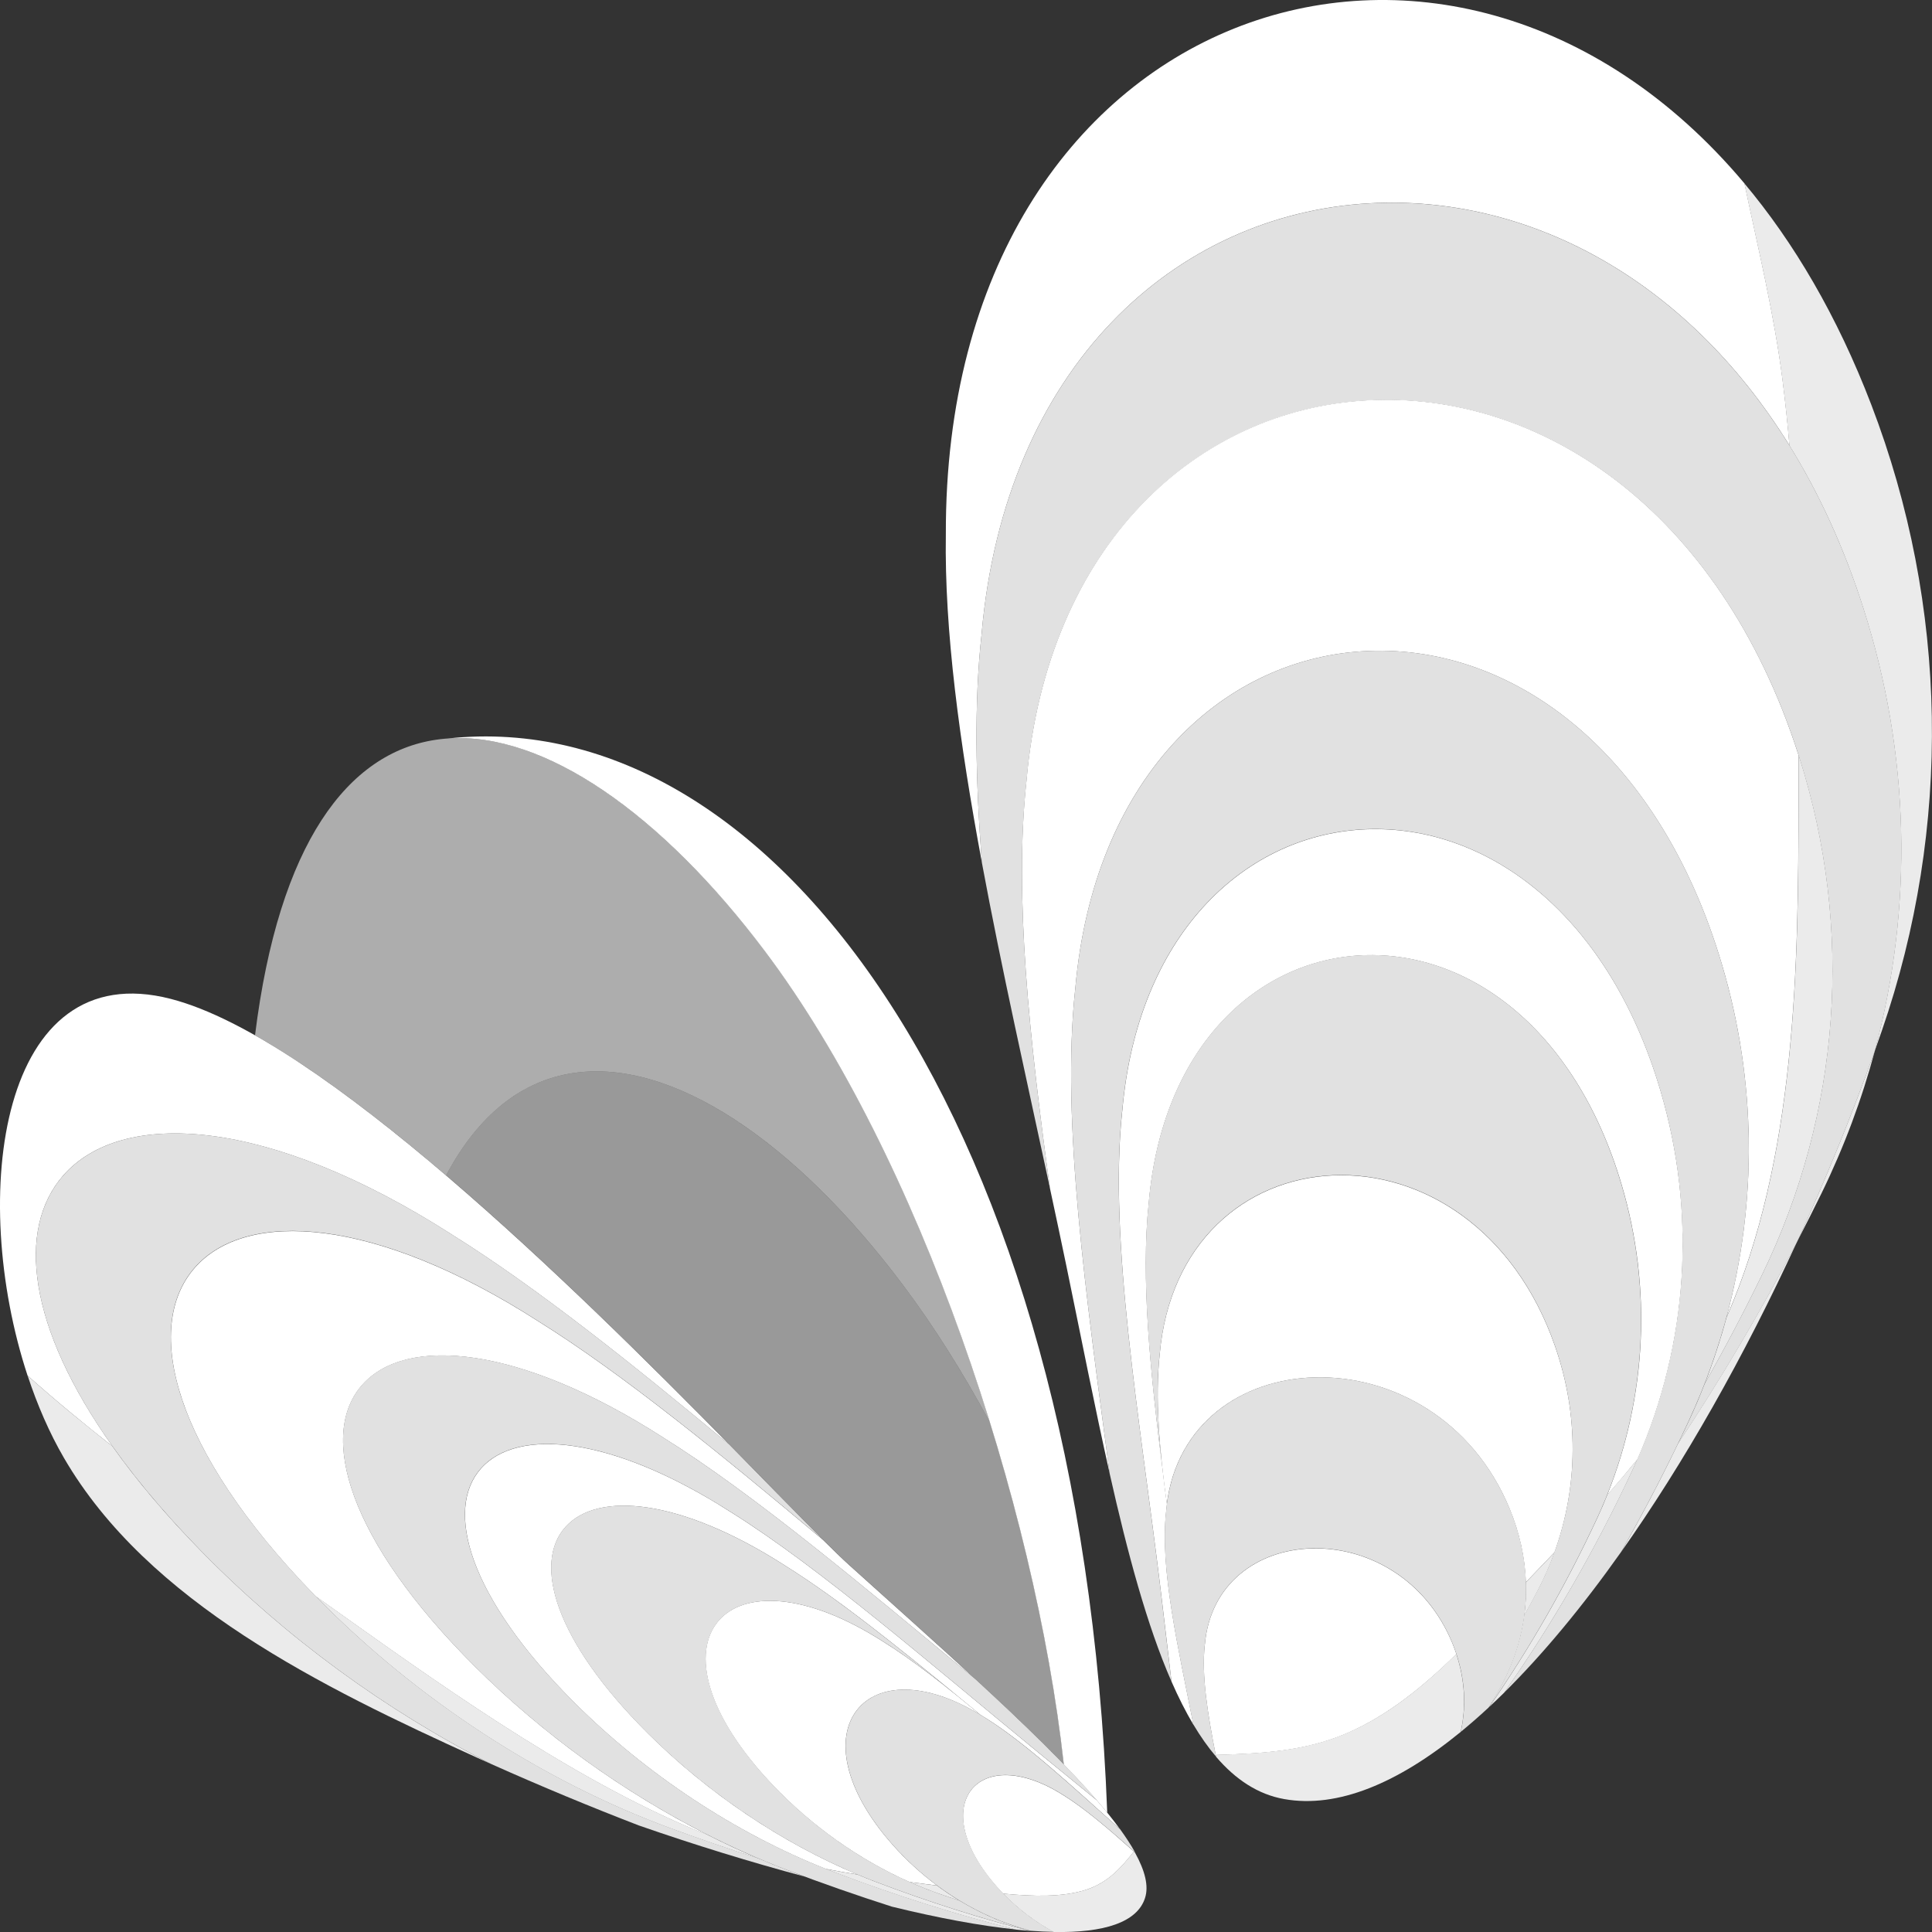 <svg viewBox="0 0 300 300" xmlns="http://www.w3.org/2000/svg"><rect x="0" y="0" width="300" height="300" fill="#333333" stroke="none"/><g fill="#fff" fill-rule="evenodd"><path d="m 260.57 224.14 c -2.77 5.75 -5.74 11.4 -8.87 16.88 9.74 -13.76 19.13 -30.32 27.36 -48.24 -5.66 10.87 -11.89 21.43 -18.49 31.36 z" opacity=".9"/><path d="m 270.86 28.46 c -45.71 -54.43 -124.23 -27.82 -123.99 54.51 -.24 14.91 2.14 32.42 5.6 50.98 -1 -12.8 -1.21 -24.77 -.07 -35.3 .01 -.07 .02 -.15 .02 -.22 3.63 -41.53 30.13 -65.23 60.33 -66.87 23.94 -1.3 48.77 11.21 65.12 37.61 -.29 -3.35 -.64 -6.69 -1.06 -10.03 -1.31 -10.38 -3.8 -20.49 -5.94 -30.69 z"/><path d="m 270.86 28.46 c 2.14 10.2 4.63 20.3 5.94 30.69 .42 3.34 .77 6.68 1.06 10.03 4.57 7.37 8.48 15.83 11.52 25.38 v .01 c 7.21 22.57 7.73 46.22 1.74 68.59 .37 -1.03 .73 -2.07 1.09 -3.1 10.91 -31.58 10.33 -66 -1.63 -97.2 -5.3 -13.83 -12.05 -25.25 -19.72 -34.39 z" opacity=".9"/><path d="m 291.13 163.15 c -2.02 7.55 -4.78 14.96 -8.28 22.13 -1.23 2.51 -2.49 5.01 -3.78 7.49 4.39 -9.56 8.45 -19.51 12.06 -29.63 z" opacity=".9"/><path d="m 152.47 133.96 c -1 -12.8 -1.21 -24.77 -.07 -35.3 .01 -.07 .02 -.15 .02 -.22 3.63 -41.53 30.13 -65.23 60.33 -66.87 30.63 -1.66 62.7 19.27 76.64 62.99 v .01 c 7.21 22.57 7.73 46.22 1.74 68.59 -3.61 10.11 -7.67 20.06 -12.06 29.63 -5.66 10.87 -11.89 21.43 -18.49 31.36 .56 -1.17 1.12 -2.35 1.67 -3.53 .88 -1.89 1.69 -3.8 2.44 -5.73 3.16 -5.56 6.16 -11.26 8.96 -17.03 12.16 -25.1 14.21 -53.46 5.79 -80.1 -12.19 -38.59 -40.29 -57.06 -67.13 -55.57 -26.47 1.47 -49.71 22.41 -52.91 59.07 -.01 .07 -.01 .13 -.02 .2 -1.92 17.68 .47 39.96 3.68 63.16 -3.65 -17 -7.54 -34.23 -10.59 -50.64 z" opacity=".85"/><path d="m 268.08 204.57 c 4.82 -17.83 4.65 -36.71 -.66 -54.68 -10.04 -34.01 -33.47 -50.19 -55.93 -48.76 -22.16 1.41 -41.68 19.98 -44.52 52.36 -.01 .06 -.01 .12 -.02 .17 -2.2 20.51 1.77 47.99 5.35 75.09 -2.27 -10.09 -4.41 -21.03 -6.72 -32.21 -.82 -3.96 -1.67 -7.95 -2.53 -11.95 -3.2 -23.19 -5.59 -45.48 -3.68 -63.16 .01 -.07 .01 -.13 .02 -.2 3.21 -36.67 26.44 -57.61 52.91 -59.07 26.73 -1.48 54.7 16.82 66.97 55.07 v 6.68 c 0 26.3 -.38 56 -11.19 80.66 z"/><path d="m 279.28 117.24 v 6.68 c 0 26.3 -.38 56 -11.19 80.66 -.94 3.48 -2.07 6.92 -3.39 10.3 3.16 -5.56 6.16 -11.26 8.96 -17.03 12.16 -25.1 14.21 -53.46 5.79 -80.1 -.05 -.17 -.11 -.34 -.16 -.5 z" opacity=".9"/><path d="m 172.3 228.75 c -3.58 -27.11 -7.55 -54.59 -5.35 -75.09 .01 -.06 .01 -.12 .02 -.17 2.84 -32.37 22.37 -50.95 44.52 -52.36 22.46 -1.43 45.9 14.75 55.93 48.76 6.94 23.48 5.11 48.52 -5.18 70.72 -3.24 6.97 -6.78 13.81 -10.54 20.41 -5.98 8.45 -12.09 15.83 -18.15 21.82 7.34 -10.39 14.23 -22.3 19.97 -34.65 8.55 -18.47 10.08 -39.3 4.31 -58.83 -8.35 -28.29 -27.84 -41.75 -46.53 -40.56 -18.43 1.17 -34.67 16.62 -37.03 43.55 -.01 .05 -.01 .1 -.02 .14 -2.15 20.04 2.79 48.08 5.95 74.21 .6 4.91 1.13 9.74 1.7 14.39 -3.79 -8.67 -6.8 -19.85 -9.61 -32.35 z" opacity=".85"/><path d="m 249.58 232.11 c 6.13 -15.31 6.94 -32.19 2.24 -48.1 -7.34 -24.86 -24.47 -36.68 -40.89 -35.64 -16.19 1.03 -30.47 14.61 -32.54 38.27 0 .04 -.01 .09 -.01 .13 -1.25 11.66 .23 26.39 2.18 41.69 .19 1.67 .4 3.37 .64 5.09 -.04 .35 -.08 .7 -.11 1.05 0 .02 0 .05 -.01 .07 -1.01 8.95 1.9 21.28 4.23 33.14 -1.2 -2.02 -2.33 -4.26 -3.4 -6.7 -.56 -4.64 -1.1 -9.48 -1.7 -14.39 -3.17 -26.14 -8.1 -54.18 -5.95 -74.21 .01 -.05 .01 -.1 .02 -.14 2.36 -26.93 18.6 -42.38 37.03 -43.55 18.69 -1.19 38.18 12.27 46.53 40.56 5.61 18.97 4.33 39.16 -3.58 57.22 -1.52 1.87 -3.08 3.72 -4.67 5.53 z"/><path d="m 254.25 226.58 c -.24 .54 -.48 1.07 -.72 1.61 -5.74 12.36 -12.64 24.26 -19.97 34.65 -.77 .76 -1.54 1.5 -2.31 2.21 6.16 -8.87 11.94 -18.93 16.78 -29.35 .55 -1.19 1.07 -2.38 1.55 -3.59 1.59 -1.82 3.16 -3.66 4.67 -5.53 z" opacity=".9"/><path d="m 180.55 228.45 c -1.95 -15.29 -3.43 -30.03 -2.18 -41.69 0 -.04 .01 -.08 .01 -.13 2.07 -23.66 16.35 -37.24 32.54 -38.27 16.42 -1.04 33.55 10.78 40.88 35.64 5.07 17.16 3.73 35.47 -3.78 51.69 -4.84 10.42 -10.62 20.49 -16.78 29.35 -.05 .05 -.1 .1 -.16 .14 .48 -.76 .94 -1.53 1.39 -2.29 2.25 -3.84 3.66 -7.92 4.21 -12.08 .72 -1.29 1.43 -2.59 2.11 -3.9 6.14 -11.83 7.08 -25.25 2.68 -37.89 -6.37 -18.31 -20.81 -27.14 -34.53 -26.53 -13.54 .6 -25.35 10.43 -26.86 27.77 0 .03 -.01 .06 -.01 .09 -.58 5.3 -.27 11.47 .47 18.08 z" opacity=".85"/><path d="m 236.94 245.69 c -.14 -3.81 -.97 -7.65 -2.52 -11.4 -5.73 -13.9 -18.37 -20.73 -30.29 -20.41 -11.44 .31 -21.37 7.23 -22.95 19.67 -1.17 -8.52 -1.83 -16.54 -1.11 -23.17 0 -.03 .01 -.06 .01 -.09 1.51 -17.34 13.33 -27.17 26.86 -27.77 13.72 -.61 28.16 8.23 34.53 26.53 3.69 10.59 3.62 21.72 -.1 32.01 -1.49 1.57 -2.97 3.12 -4.44 4.64 z"/><path d="m 241.38 241.05 c -.72 2 -1.58 3.96 -2.58 5.88 -.68 1.31 -1.38 2.61 -2.11 3.9 .23 -1.7 .31 -3.41 .25 -5.13 1.47 -1.53 2.95 -3.08 4.44 -4.64 z" opacity=".9"/><path d="m 185.3 267.8 c -2.33 -11.86 -5.24 -24.19 -4.23 -33.14 0 -.02 .01 -.05 .01 -.07 1.14 -13.09 11.3 -20.4 23.06 -20.71 11.92 -.32 24.56 6.51 30.29 20.41 3.96 9.6 3.27 19.73 -1.94 28.61 -.45 .77 -.92 1.53 -1.39 2.29 -1.43 1.33 -2.86 2.57 -4.27 3.73 1 -4.52 .57 -9.23 -1.31 -13.79 -4.12 -10.02 -13.23 -14.94 -21.82 -14.71 -8.47 .23 -15.79 5.49 -16.61 14.92 0 .02 0 .03 -.01 .05 -.54 4.82 .49 11 1.75 17.38 -1.25 -1.46 -2.42 -3.13 -3.53 -4.99 z" opacity=".85"/><path d="m 188.77 272.49 c -1.23 -6.28 -2.23 -12.34 -1.69 -17.08 0 -.02 0 -.03 .01 -.05 .82 -9.43 8.14 -14.69 16.61 -14.92 8.59 -.23 17.69 4.69 21.82 14.71 .23 .56 .44 1.13 .63 1.7 -5.12 5 -10.68 9.6 -17.22 12.38 -6.54 2.77 -13.36 3.07 -20.15 3.28 z"/><path d="m 226.14 256.84 c 1.33 4.02 1.55 8.13 .68 12.09 -9.72 7.95 -19.12 11.91 -27.41 10.43 -4.06 -.72 -7.54 -3.02 -10.58 -6.57 -.02 -.1 -.04 -.2 -.06 -.3 6.78 -.21 13.6 -.51 20.15 -3.28 s 12.1 -7.37 17.22 -12.38 z" opacity=".9"/><path d="m 4.29 213.63 c -9.23 -28 -4.34 -65.4 22.24 -58.52 23.29 6.03 62.66 44.76 86.72 69.21 -15.25 -12.7 -30.03 -24.47 -42.93 -32.52 -.05 -.03 -.1 -.07 -.15 -.1 -28.53 -18.27 -51.29 -19.6 -60.39 -9.13 -7.21 8.3 -5.49 23.46 7.7 42.03 -2.15 -1.69 -4.27 -3.4 -6.37 -5.14 -2.33 -1.92 -4.59 -3.87 -6.82 -5.85 z"/><path d="m 17.48 224.61 c 3.68 5.19 8.26 10.64 13.79 16.28 13.07 13.35 28.63 24.72 45.07 33.06 -.78 -.35 -1.57 -.7 -2.35 -1.06 -23.86 -10.86 -51.03 -24.05 -64.08 -46.54 -2.23 -3.84 -4.11 -8.16 -5.62 -12.74 2.23 1.98 4.49 3.93 6.82 5.85 2.1 1.73 4.23 3.44 6.37 5.14 z" opacity=".9"/><path d="m 113.26 224.32 c -15.25 -12.7 -30.03 -24.47 -42.93 -32.52 -.05 -.03 -.1 -.07 -.15 -.1 -28.53 -18.27 -51.29 -19.6 -60.39 -9.13 -9.23 10.62 -3.84 32.47 21.49 58.32 13.07 13.35 28.63 24.72 45.07 33.06 7.67 3.43 15.35 6.62 22.86 9.51 8.71 3.03 17.38 5.7 25.72 7.93 -.93 -.34 -1.86 -.69 -2.79 -1.05 -1.49 -.57 -2.97 -1.17 -4.46 -1.8 -4.53 -1.45 -9.11 -3.03 -13.68 -4.71 -19.88 -7.33 -39.25 -19.97 -54.71 -35.7 -22.38 -22.78 -27.19 -41.97 -19.08 -51.27 7.99 -9.17 28.06 -7.93 53.24 8.2 .05 .03 .09 .06 .14 .09 13.16 8.21 28.52 20.78 44.2 33.94 -3.6 -3.59 -8.61 -8.75 -14.54 -14.78 z" opacity=".85"/><path d="m 109.95 284.95 c -13.11 -6.63 -25.6 -15.62 -36.12 -26.09 -19.91 -19.81 -24.44 -36.19 -17.53 -43.88 6.81 -7.59 24.32 -6.08 46.56 8.16 .04 .03 .08 .05 .12 .08 14.2 8.87 31.38 23.34 48.43 37.48 -6.09 -5.61 -12.79 -11.58 -19.6 -17.72 -1.02 -.92 -2.37 -2.23 -4.01 -3.86 -15.68 -13.16 -31.04 -25.73 -44.2 -33.94 -.05 -.03 -.09 -.06 -.14 -.09 -25.19 -16.13 -45.25 -17.37 -53.24 -8.2 -8.07 9.26 -3.34 28.32 18.79 50.97 1.48 1.05 2.96 2.11 4.44 3.16 17.45 12.43 37.27 26.32 56.5 33.95 z"/><path d="m 49.01 247.85 c .1 .1 .19 .2 .29 .3 15.45 15.73 34.82 28.37 54.71 35.7 4.57 1.68 9.15 3.26 13.68 4.71 -2.6 -1.11 -5.18 -2.31 -7.74 -3.61 -19.23 -7.63 -39.05 -21.52 -56.5 -33.95 -1.48 -1.05 -2.96 -2.1 -4.44 -3.16 z" opacity=".9"/><path d="m 151.4 260.69 c -17.04 -14.14 -34.23 -28.61 -48.43 -37.48 -.04 -.03 -.08 -.05 -.12 -.08 -22.24 -14.24 -39.75 -15.75 -46.56 -8.16 -6.9 7.7 -2.38 24.07 17.53 43.88 13.75 13.68 30.85 24.83 48.32 31.49 5.48 2.09 10.97 4 16.34 5.72 7.19 1.76 13.72 2.98 19.3 3.55 -8.84 -2.18 -18.57 -5.24 -28.3 -8.94 -14.53 -5.54 -28.76 -14.82 -40.19 -26.2 -16.56 -16.48 -20.33 -30.1 -14.58 -36.5 5.66 -6.31 20.23 -5.06 38.73 6.79 .03 .02 .07 .04 .1 .06 13.87 8.67 31.17 23.76 47.68 37.29 3.1 2.54 6.17 5.03 9.1 7.43 -4.75 -5.51 -11.37 -11.91 -18.92 -18.86 z" opacity=".85"/><path d="m 133.14 291.07 c -11.79 -4.95 -23.21 -12.63 -32.52 -21.9 -14.55 -14.48 -17.86 -26.45 -12.81 -32.07 4.98 -5.55 17.78 -4.45 34.03 5.96 .03 .02 .06 .04 .09 .06 8.07 5.04 17.46 12.56 27.09 20.51 1.06 .86 2.13 1.74 3.21 2.64 .24 .15 .48 .3 .73 .45 .02 .01 .03 .02 .05 .03 6.21 3.85 13.62 10.76 20.87 17.24 -1.02 -1.4 -2.21 -2.88 -3.55 -4.43 -2.93 -2.4 -6 -4.89 -9.1 -7.43 -16.51 -13.53 -33.81 -28.62 -47.68 -37.29 -.03 -.02 -.07 -.04 -.1 -.06 -18.5 -11.85 -33.07 -13.1 -38.73 -6.79 -5.74 6.4 -1.98 20.02 14.58 36.5 11.1 11.05 24.85 20.12 38.93 25.71 1.64 .32 3.28 .61 4.91 .87 z"/><path d="m 128.23 290.2 c .42 .17 .84 .33 1.26 .49 9.72 3.7 19.46 6.76 28.3 8.94 .71 .07 1.4 .14 2.08 .19 -7.52 -1.9 -15.73 -4.5 -23.93 -7.62 -.93 -.36 -1.86 -.73 -2.79 -1.12 -1.63 -.26 -3.27 -.55 -4.91 -.87 z" opacity=".9"/><path d="m 149.01 263.63 c -9.64 -7.95 -19.02 -15.47 -27.09 -20.51 -.03 -.02 -.06 -.04 -.09 -.06 -16.26 -10.41 -29.06 -11.51 -34.03 -5.96 -5.05 5.63 -1.74 17.59 12.81 32.07 10.05 10 22.55 18.15 35.32 23.02 8.2 3.12 16.42 5.72 23.93 7.62 .05 0 .09 .01 .14 .01 -.63 -.18 -1.26 -.37 -1.89 -.56 -3.15 -.98 -6.22 -2.38 -9.13 -4.14 -1.05 -.34 -2.1 -.69 -3.14 -1.06 -9.48 -3.31 -18.64 -9.29 -25.86 -16.91 -10.46 -11.03 -12.5 -20.58 -8.45 -25.4 3.99 -4.76 13.65 -4.51 25.56 3.12 .02 .01 .04 .03 .06 .04 3.67 2.29 7.69 5.32 11.88 8.72 z" opacity=".85"/><path d="m 145.5 292.78 c -2.49 -1.85 -4.82 -3.98 -6.9 -6.33 -7.71 -8.7 -8.89 -16.64 -5.52 -20.93 3.24 -4.12 10.47 -4.54 19.14 .75 -5.35 -4.46 -10.49 -8.5 -15.09 -11.36 -.02 -.01 -.04 -.03 -.06 -.04 -11.91 -7.63 -21.57 -7.88 -25.56 -3.12 -4.05 4.83 -2.01 14.38 8.45 25.4 6.05 6.38 13.45 11.61 21.27 15.09 1.44 .19 2.86 .37 4.26 .54 z"/><path d="m 141.24 292.24 c 1.52 .67 3.05 1.28 4.59 1.82 1.05 .37 2.1 .72 3.14 1.06 -1.19 -.72 -2.35 -1.5 -3.47 -2.33 -1.4 -.18 -2.83 -.35 -4.26 -.54 z" opacity=".9"/><path d="m 173.87 283.99 c -7.26 -6.47 -14.67 -13.38 -20.87 -17.24 -.02 -.01 -.03 -.02 -.05 -.03 -8.99 -5.76 -16.54 -5.43 -19.86 -1.2 -3.37 4.29 -2.19 12.23 5.52 20.93 5.32 6.01 12.23 10.55 19.51 12.8 .63 .2 1.26 .38 1.89 .56 1.26 .09 2.47 .15 3.61 .17 -3.26 -1.76 -6.28 -4.15 -8.8 -7 -5.55 -6.27 -6.41 -11.99 -3.98 -15.08 2.4 -3.05 7.83 -3.29 14.31 .86 .01 .01 .02 .02 .04 .02 3.34 2.08 7.17 5.38 11.07 8.86 -.64 -1.15 -1.44 -2.38 -2.38 -3.67 z" opacity=".85"/><path d="m 176.07 287.5 c -3.84 -3.43 -7.6 -6.66 -10.89 -8.7 -.01 -.01 -.02 -.02 -.04 -.02 -6.48 -4.15 -11.91 -3.91 -14.31 -.86 -2.43 3.09 -1.58 8.81 3.98 15.08 .31 .35 .63 .7 .96 1.04 4.68 .46 9.21 .56 12.78 -.57 s 5.58 -3.53 7.52 -5.96 z"/><path d="m 155.77 294.03 c 2.31 2.4 4.99 4.42 7.84 5.97 7.86 .14 12.98 -1.5 14.19 -5.28 .6 -1.86 0 -4.23 -1.56 -7.05 -.06 -.05 -.12 -.11 -.18 -.16 -1.94 2.43 -3.95 4.83 -7.52 5.96 -3.58 1.13 -8.1 1.02 -12.78 .57 z" opacity=".9"/><path d="m 171.93 281.48 c -1.89 -2.33 -4.16 -4.83 -6.74 -7.49 -4.49 -40.51 -22.41 -94.38 -46.42 -126.29 -16.07 -21.36 -34.23 -34.06 -49.23 -33.03 50.71 -5.44 98.33 59.75 102.39 166.81 z"/><path d="m 69.27 182.52 c -10.31 -8.81 -20.57 -16.61 -29.67 -21.76 3.71 -29.91 14.46 -43.87 28.09 -45.89 15.35 -2.28 34.35 10.57 51.1 32.82 14.36 19.08 26.54 46.02 34.97 73.25 -4.26 -7.86 -8.82 -15.12 -13.62 -21.5 -16.74 -22.25 -35.75 -35.1 -51.1 -32.82 -7.79 1.15 -14.64 6.21 -19.77 15.9 z" opacity=".6"/><path d="m 69.27 182.52 c 5.13 -9.7 11.98 -14.75 19.77 -15.9 15.35 -2.28 34.35 10.57 51.1 32.82 4.8 6.38 9.36 13.65 13.62 21.5 5.67 18.31 9.65 36.76 11.45 53.04 -8.7 -8.99 -20.86 -19.71 -33.39 -31.02 -7.79 -7.03 -35.35 -37.23 -62.54 -60.45 z" opacity=".5"/></g></svg>